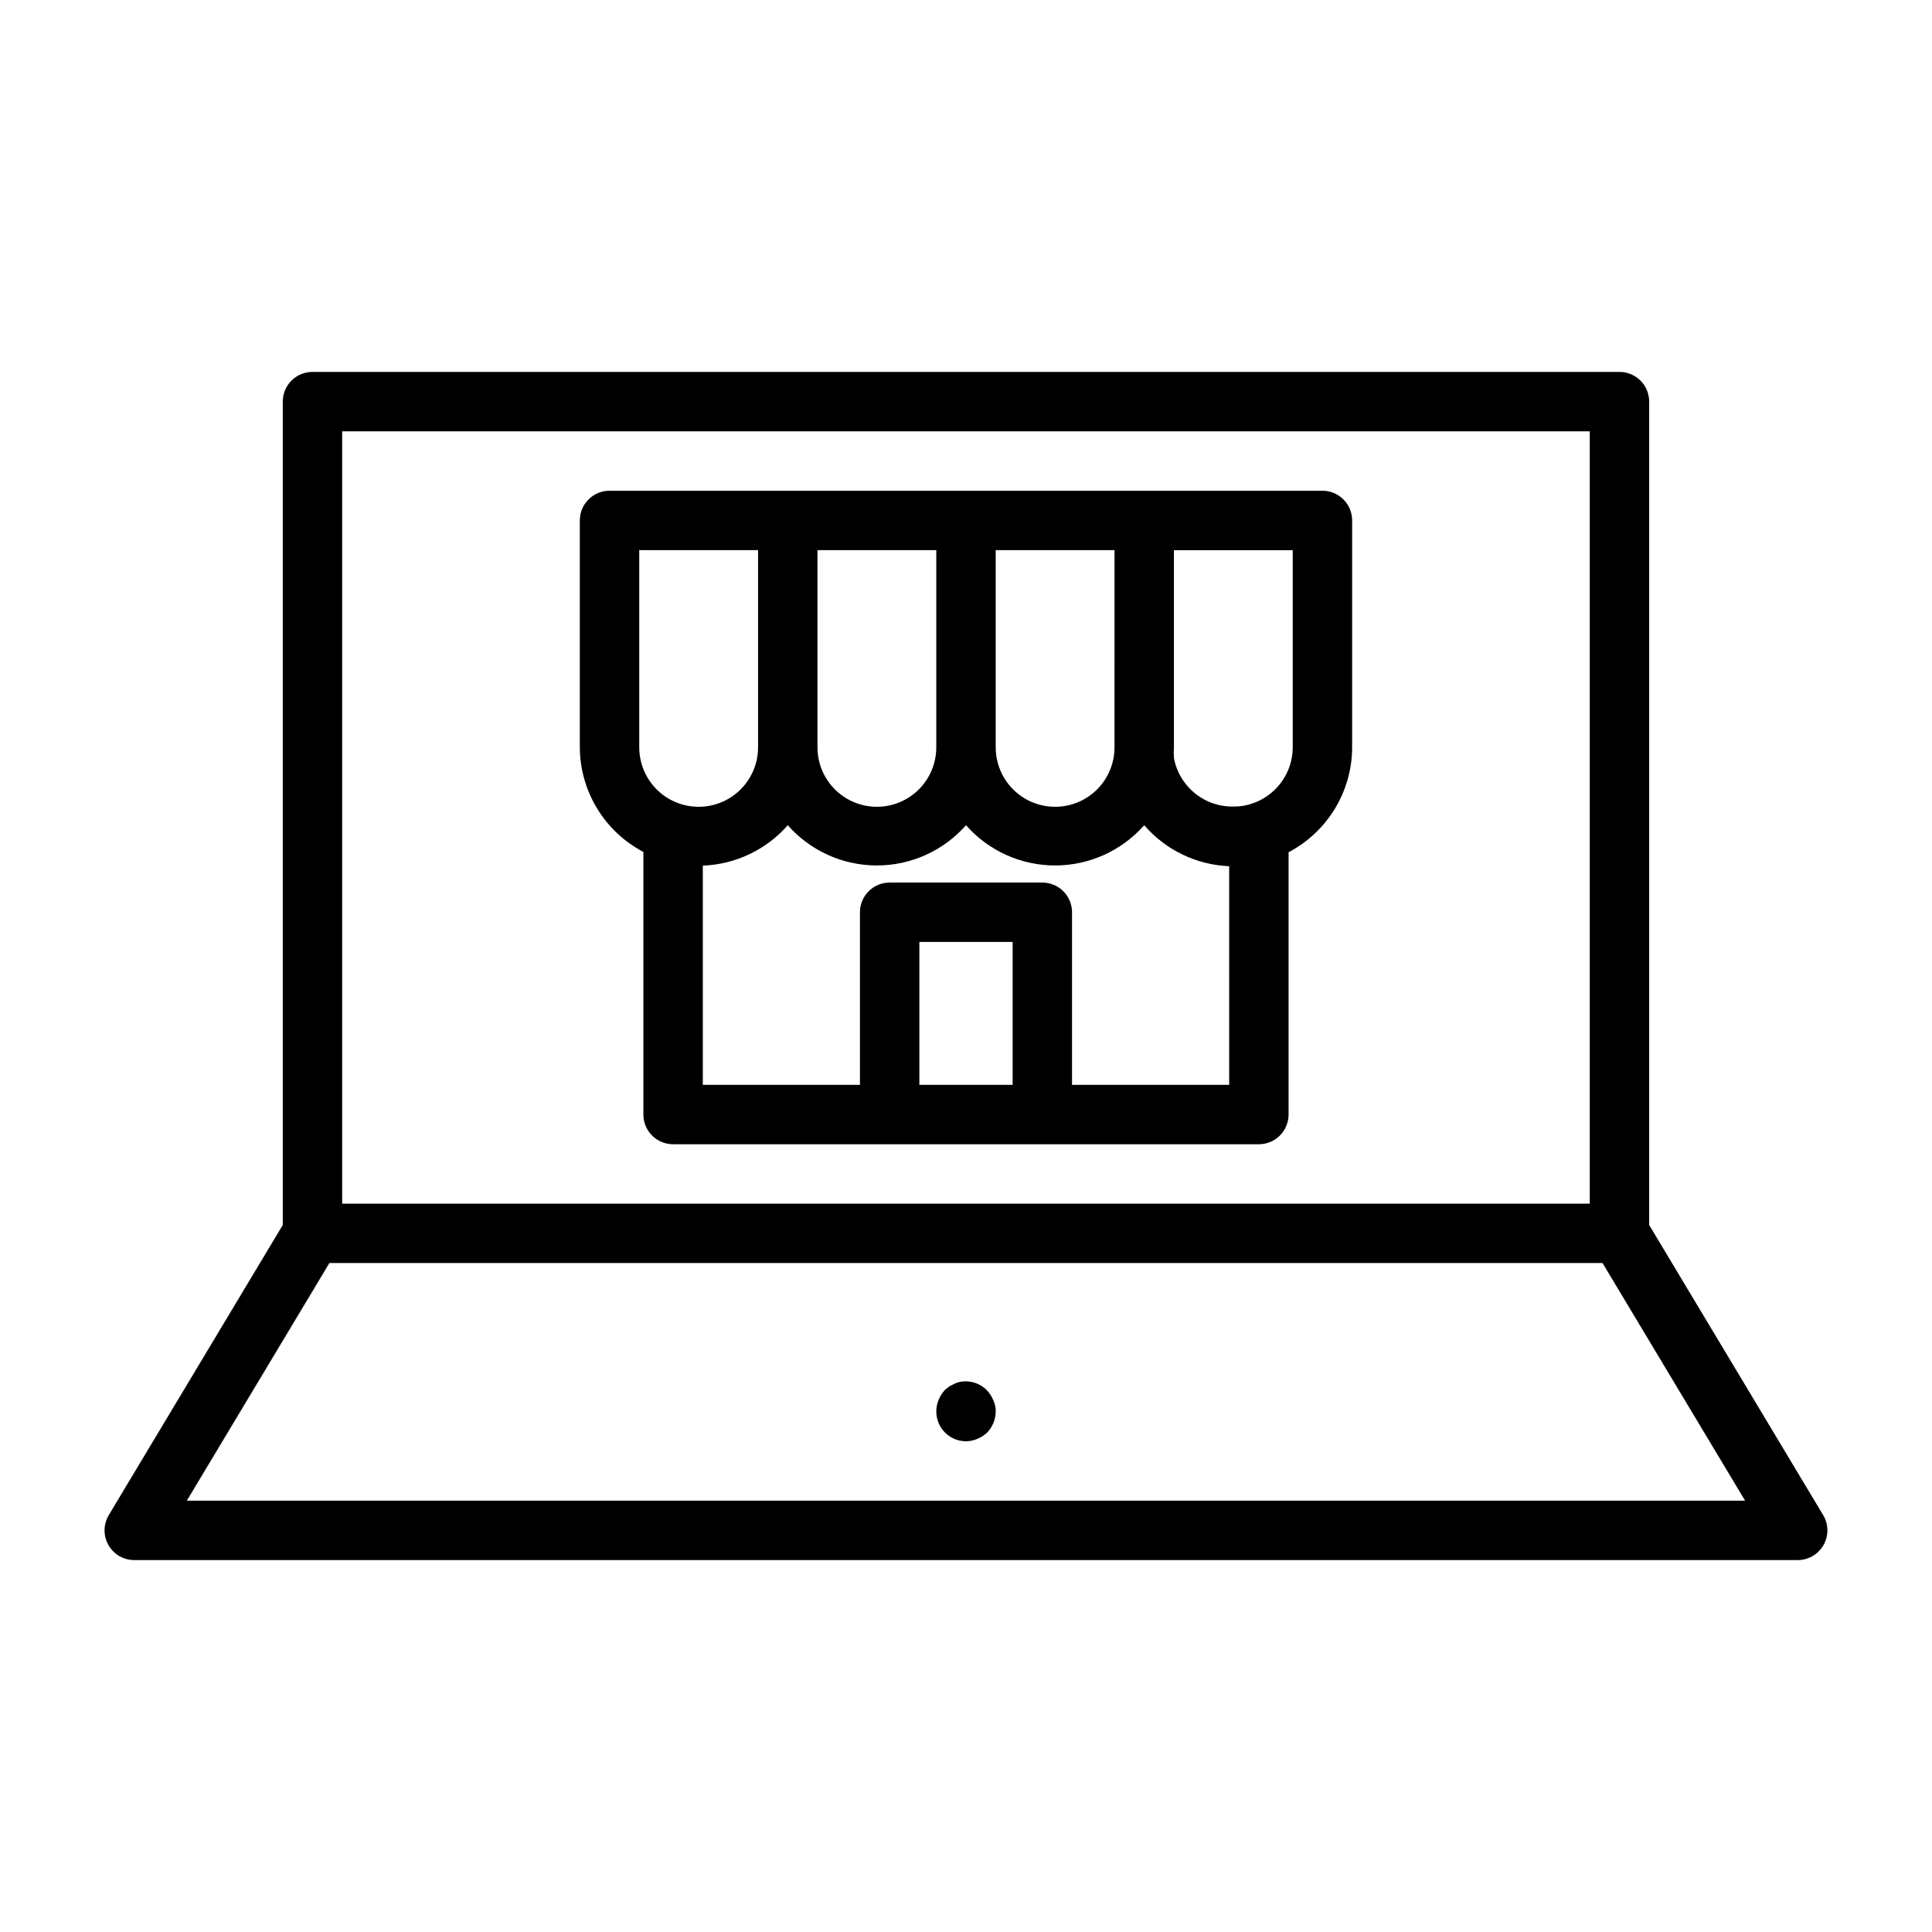 <?xml version="1.0" encoding="UTF-8"?>
<!-- Uploaded to: SVG Repo, www.svgrepo.com, Generator: SVG Repo Mixer Tools -->
<svg fill="#000000" width="800px" height="800px" version="1.1" viewBox="144 144 512 512" xmlns="http://www.w3.org/2000/svg">
 <g>
  <path d="m581.05 468.64v-218.21c0-2.086-0.828-4.09-2.305-5.566-1.477-1.477-3.481-2.305-5.566-2.305h-346.37c-4.348 0-7.871 3.523-7.871 7.871v218.21l-46.129 76.91c-1.441 2.434-1.469 5.453-0.07 7.91 1.402 2.461 4.012 3.977 6.84 3.977h440.83c2.828 0 5.441-1.516 6.84-3.977 1.398-2.457 1.375-5.477-0.07-7.91zm-346.37-210.34h330.62v204.68h-330.62zm-41.172 283.39 37.785-62.977h337.39l37.785 62.977z"/>
  <path d="m405.59 512.49c-1.844-1.926-4.543-2.785-7.16-2.281-0.496 0.086-0.973 0.246-1.418 0.473l-1.418 0.707-1.18 0.945c-0.695 0.766-1.254 1.645-1.652 2.598-0.426 0.996-0.641 2.066-0.633 3.148 0 2.09 0.832 4.09 2.309 5.566 1.477 1.477 3.477 2.305 5.566 2.305 1.027-0.012 2.043-0.227 2.988-0.629 0.957-0.398 1.836-0.957 2.598-1.652 1.441-1.508 2.254-3.504 2.285-5.59 0.027-1.031-0.191-2.055-0.629-2.992-0.398-0.953-0.961-1.832-1.656-2.598z"/>
  <path d="m494.46 274.05h-188.93c-4.348 0-7.871 3.523-7.871 7.871v60.141c0.027 5.715 1.613 11.312 4.578 16.191 2.969 4.883 7.207 8.863 12.266 11.52v69.59c0 2.086 0.828 4.09 2.305 5.566 1.477 1.477 3.481 2.305 5.566 2.305h155.24c2.086 0 4.09-0.828 5.566-2.305 1.477-1.477 2.305-3.481 2.305-5.566v-69.512c5.07-2.66 9.316-6.656 12.285-11.551 2.969-4.898 4.547-10.512 4.562-16.238v-60.141c0-2.086-0.832-4.09-2.309-5.566-1.473-1.477-3.477-2.305-5.566-2.305zm-55.105 68.016 0.004-0.004c0 5.625-3 10.824-7.871 13.637-4.871 2.812-10.875 2.812-15.746 0-4.871-2.812-7.871-8.012-7.871-13.637v-52.27h31.488zm-47.23 0v-0.004c0 5.625-3 10.824-7.871 13.637s-10.871 2.812-15.742 0c-4.871-2.812-7.875-8.012-7.875-13.637v-52.27h31.488zm-78.719-52.273h31.488v52.27c0 5.625-3 10.824-7.871 13.637-4.871 2.812-10.875 2.812-15.746 0s-7.871-8.012-7.871-13.637zm74.234 141.7v-37.863h24.719v37.867zm82.105 0-41.645 0.004v-45.738c0-2.086-0.828-4.09-2.305-5.566-1.477-1.477-3.481-2.305-5.566-2.305h-40.465c-4.348 0-7.871 3.523-7.871 7.871v45.738h-41.641v-58.098c8.656-0.32 16.801-4.191 22.512-10.707 5.977 6.781 14.578 10.664 23.617 10.664 9.035 0 17.637-3.883 23.617-10.664 5.977 6.781 14.578 10.664 23.613 10.664 9.039 0 17.641-3.883 23.617-10.664 5.684 6.574 13.832 10.504 22.516 10.863zm16.844-89.426c-0.012 3.387-1.113 6.676-3.141 9.383-2.027 2.707-4.871 4.691-8.117 5.656-1.375 0.43-2.809 0.641-4.25 0.629-3.758 0.121-7.434-1.105-10.363-3.461-2.93-2.352-4.922-5.676-5.617-9.371v-0.473c-0.078-0.652-0.078-1.312 0-1.969v-52.664h31.488z"/>
 </g>
</svg>